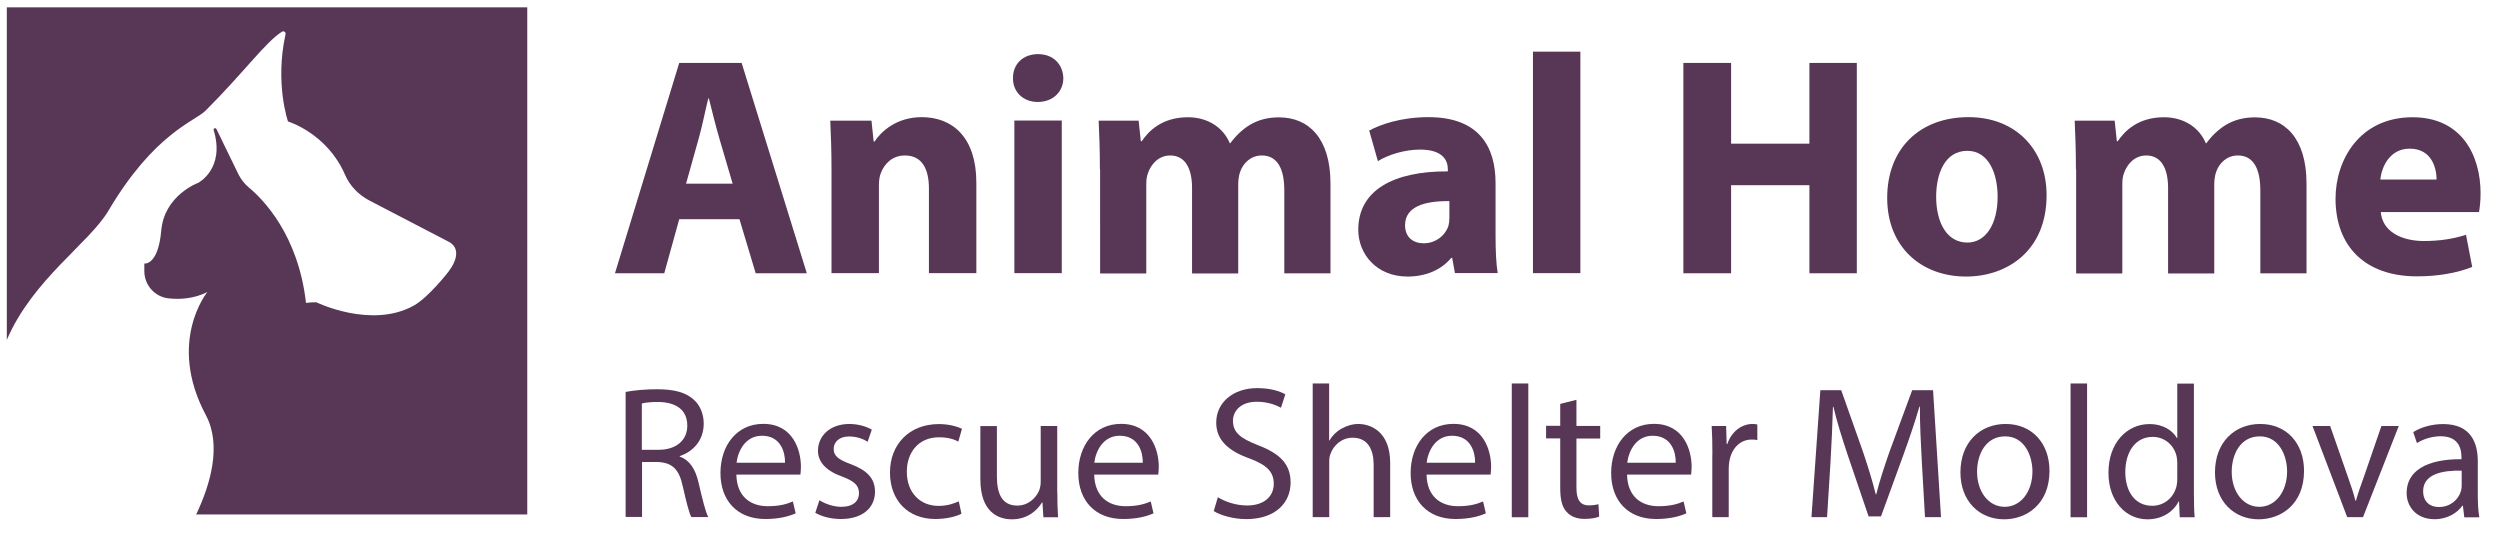 <?xml version="1.0" encoding="utf-8"?>
<!-- Generator: Adobe Illustrator 27.0.1, SVG Export Plug-In . SVG Version: 6.00 Build 0)  -->
<svg version="1.1" id="Layer_1" xmlns="http://www.w3.org/2000/svg" xmlns:xlink="http://www.w3.org/1999/xlink" x="0px" y="0px"
	 viewBox="0 0 242 52" style="enable-background:new 0 0 242 52;" xml:space="preserve">
<style type="text/css">
	.st0{stroke:#000000;stroke-miterlimit:10;}
	.st1{fill:#CD1F3D;}
	.st2{fill:#0D57A7;}
	.st3{fill:#FFFFFF;}
	.st4{fill:#594A42;stroke:#594A42;stroke-miterlimit:10;}
	.st5{fill:#573755;}
</style>
<g>
	<path class="st5" d="M60.55,37.94c0.8-0.16,1.95-0.26,3.04-0.26c1.7,0,2.79,0.31,3.56,1c0.62,0.55,0.97,1.39,0.97,2.33
		c0,1.62-1.02,2.7-2.32,3.14v0.05c0.95,0.33,1.51,1.2,1.81,2.48c0.4,1.71,0.69,2.9,0.95,3.37h-1.64c-0.2-0.35-0.47-1.4-0.82-2.94
		c-0.36-1.7-1.02-2.33-2.46-2.39h-1.49v5.32h-1.59V37.94z M62.14,43.54h1.62c1.7,0,2.77-0.93,2.77-2.33c0-1.59-1.15-2.28-2.83-2.3
		c-0.77,0-1.31,0.07-1.57,0.15V43.54z"/>
	<path class="st5" d="M71.28,45.94c0.04,2.17,1.42,3.06,3.03,3.06c1.15,0,1.84-0.2,2.44-0.46l0.27,1.15
		c-0.57,0.26-1.53,0.55-2.94,0.55c-2.72,0-4.34-1.79-4.34-4.45s1.57-4.76,4.14-4.76c2.88,0,3.65,2.53,3.65,4.16
		c0,0.33-0.04,0.58-0.05,0.75H71.28z M75.99,44.79c0.02-1.02-0.42-2.61-2.23-2.61c-1.62,0-2.33,1.5-2.46,2.61H75.99z"/>
	<path class="st5" d="M79.32,48.42c0.47,0.31,1.31,0.64,2.12,0.64c1.17,0,1.71-0.58,1.71-1.31c0-0.77-0.46-1.18-1.64-1.62
		c-1.59-0.57-2.33-1.44-2.33-2.5c0-1.42,1.15-2.59,3.04-2.59c0.89,0,1.68,0.26,2.17,0.55l-0.4,1.17c-0.35-0.22-0.98-0.51-1.81-0.51
		c-0.95,0-1.48,0.55-1.48,1.2c0,0.73,0.53,1.06,1.68,1.49c1.53,0.58,2.32,1.35,2.32,2.66c0,1.55-1.2,2.64-3.3,2.64
		c-0.97,0-1.86-0.24-2.48-0.6L79.32,48.42z"/>
	<path class="st5" d="M93.07,49.73c-0.42,0.22-1.35,0.51-2.53,0.51c-2.66,0-4.39-1.81-4.39-4.5c0-2.72,1.86-4.69,4.74-4.69
		c0.95,0,1.79,0.24,2.23,0.46l-0.36,1.24c-0.38-0.22-0.98-0.42-1.86-0.42c-2.02,0-3.12,1.49-3.12,3.34c0,2.04,1.31,3.3,3.06,3.3
		c0.91,0,1.51-0.24,1.97-0.44L93.07,49.73z"/>
	<path class="st5" d="M102.35,47.66c0,0.91,0.02,1.71,0.07,2.41H101l-0.09-1.44h-0.04c-0.42,0.71-1.35,1.64-2.92,1.64
		c-1.39,0-3.05-0.77-3.05-3.87v-5.16h1.6v4.89c0,1.68,0.51,2.81,1.97,2.81c1.08,0,1.82-0.75,2.12-1.46
		c0.09-0.24,0.15-0.53,0.15-0.82v-5.42h1.6V47.66z"/>
	<path class="st5" d="M105.92,45.94c0.04,2.17,1.42,3.06,3.03,3.06c1.15,0,1.84-0.2,2.44-0.46l0.27,1.15
		c-0.57,0.26-1.53,0.55-2.94,0.55c-2.72,0-4.34-1.79-4.34-4.45s1.57-4.76,4.14-4.76c2.88,0,3.65,2.53,3.65,4.16
		c0,0.33-0.04,0.58-0.05,0.75H105.92z M110.62,44.79c0.02-1.02-0.42-2.61-2.23-2.61c-1.62,0-2.33,1.5-2.46,2.61H110.62z"/>
	<path class="st5" d="M117.89,48.13c0.71,0.44,1.75,0.8,2.84,0.8c1.62,0,2.57-0.86,2.57-2.1c0-1.15-0.66-1.81-2.32-2.44
		c-2.01-0.71-3.25-1.75-3.25-3.48c0-1.91,1.59-3.34,3.97-3.34c1.26,0,2.17,0.29,2.72,0.6L124,39.47c-0.4-0.22-1.22-0.58-2.33-0.58
		c-1.68,0-2.32,1-2.32,1.84c0,1.15,0.75,1.71,2.44,2.37c2.08,0.8,3.14,1.8,3.14,3.61c0,1.9-1.4,3.54-4.3,3.54
		c-1.18,0-2.48-0.35-3.14-0.78L117.89,48.13z"/>
	<path class="st5" d="M127.06,37.12h1.6v5.51h0.04c0.26-0.46,0.66-0.86,1.15-1.13c0.47-0.27,1.04-0.46,1.64-0.46
		c1.18,0,3.08,0.73,3.08,3.77v5.25h-1.6v-5.07c0-1.42-0.53-2.62-2.04-2.62c-1.04,0-1.86,0.73-2.15,1.6
		c-0.09,0.22-0.11,0.46-0.11,0.77v5.32h-1.6V37.12z"/>
	<path class="st5" d="M138.09,45.94c0.04,2.17,1.42,3.06,3.03,3.06c1.15,0,1.84-0.2,2.44-0.46l0.27,1.15
		c-0.57,0.26-1.53,0.55-2.94,0.55c-2.72,0-4.34-1.79-4.34-4.45s1.57-4.76,4.14-4.76c2.88,0,3.65,2.53,3.65,4.16
		c0,0.33-0.04,0.58-0.05,0.75H138.09z M142.79,44.79c0.02-1.02-0.42-2.61-2.23-2.61c-1.62,0-2.33,1.5-2.46,2.61H142.79z"/>
	<path class="st5" d="M146.34,37.12h1.6v12.95h-1.6V37.12z"/>
	<path class="st5" d="M152.6,38.7v2.53h2.3v1.22h-2.3v4.76c0,1.09,0.31,1.71,1.2,1.71c0.42,0,0.73-0.06,0.93-0.11l0.07,1.2
		c-0.31,0.13-0.8,0.22-1.42,0.22c-0.75,0-1.35-0.24-1.73-0.68c-0.46-0.47-0.62-1.26-0.62-2.3v-4.81h-1.37v-1.22h1.37v-2.12
		L152.6,38.7z"/>
	<path class="st5" d="M157.5,45.94c0.04,2.17,1.42,3.06,3.03,3.06c1.15,0,1.84-0.2,2.44-0.46l0.27,1.15
		c-0.57,0.26-1.53,0.55-2.94,0.55c-2.72,0-4.34-1.79-4.34-4.45s1.57-4.76,4.14-4.76c2.88,0,3.65,2.53,3.65,4.16
		c0,0.33-0.04,0.58-0.05,0.75H157.5z M162.21,44.79c0.02-1.02-0.42-2.61-2.23-2.61c-1.62,0-2.33,1.5-2.46,2.61H162.21z"/>
	<path class="st5" d="M165.76,43.99c0-1.04-0.02-1.93-0.07-2.75h1.4l0.05,1.73h0.07c0.4-1.19,1.37-1.93,2.44-1.93
		c0.18,0,0.31,0.02,0.46,0.05v1.51c-0.16-0.04-0.33-0.05-0.55-0.05c-1.13,0-1.93,0.86-2.15,2.06c-0.04,0.22-0.07,0.47-0.07,0.75v4.7
		h-1.59V43.99z"/>
	<path class="st5" d="M186.03,44.67c-0.09-1.71-0.2-3.77-0.18-5.31h-0.05c-0.42,1.44-0.93,2.97-1.55,4.67l-2.17,5.96h-1.2
		l-1.99-5.85c-0.58-1.73-1.08-3.32-1.42-4.78h-0.04c-0.04,1.53-0.13,3.59-0.24,5.43l-0.33,5.27h-1.51l0.86-12.29h2.02l2.1,5.94
		c0.51,1.51,0.93,2.86,1.24,4.14h0.05c0.31-1.24,0.75-2.59,1.29-4.14l2.19-5.94h2.02l0.77,12.29h-1.55L186.03,44.67z"/>
	<path class="st5" d="M198.39,45.58c0,3.26-2.26,4.69-4.39,4.69c-2.39,0-4.23-1.75-4.23-4.54c0-2.95,1.93-4.69,4.38-4.69
		C196.67,41.04,198.39,42.88,198.39,45.58z M191.38,45.67c0,1.93,1.11,3.39,2.68,3.39c1.53,0,2.68-1.44,2.68-3.43
		c0-1.49-0.75-3.39-2.64-3.39S191.38,43.99,191.38,45.67z"/>
	<path class="st5" d="M200.43,37.12h1.6v12.95h-1.6V37.12z"/>
	<path class="st5" d="M212.37,37.12v10.67c0,0.78,0.02,1.68,0.07,2.28H211l-0.07-1.53h-0.04c-0.49,0.98-1.57,1.73-3.01,1.73
		c-2.13,0-3.78-1.8-3.78-4.48c-0.02-2.94,1.81-4.74,3.96-4.74c1.35,0,2.26,0.64,2.66,1.35h0.04v-5.27H212.37z M210.76,44.83
		c0-0.2-0.02-0.47-0.07-0.68c-0.24-1.02-1.11-1.86-2.32-1.86c-1.66,0-2.64,1.46-2.64,3.41c0,1.79,0.87,3.26,2.61,3.26
		c1.08,0,2.06-0.71,2.35-1.91c0.05-0.22,0.07-0.44,0.07-0.69V44.83z"/>
	<path class="st5" d="M223.03,45.58c0,3.26-2.26,4.69-4.39,4.69c-2.39,0-4.23-1.75-4.23-4.54c0-2.95,1.93-4.69,4.38-4.69
		C221.32,41.04,223.03,42.88,223.03,45.58z M216.03,45.67c0,1.93,1.11,3.39,2.68,3.39c1.53,0,2.68-1.44,2.68-3.43
		c0-1.49-0.75-3.39-2.64-3.39S216.03,43.99,216.03,45.67z"/>
	<path class="st5" d="M225.56,41.24l1.73,4.96c0.29,0.8,0.53,1.53,0.71,2.26h0.06c0.2-0.73,0.46-1.46,0.75-2.26l1.71-4.96h1.68
		l-3.46,8.82h-1.53l-3.36-8.82H225.56z"/>
	<path class="st5" d="M238.54,50.06l-0.13-1.11h-0.05c-0.49,0.69-1.44,1.31-2.7,1.31c-1.79,0-2.7-1.26-2.7-2.53
		c0-2.13,1.9-3.3,5.31-3.28v-0.18c0-0.73-0.2-2.04-2.01-2.04c-0.82,0-1.68,0.26-2.3,0.66l-0.36-1.06c0.73-0.47,1.79-0.78,2.9-0.78
		c2.7,0,3.35,1.84,3.35,3.61v3.3c0,0.77,0.04,1.51,0.15,2.12H238.54z M238.3,45.56c-1.75-0.04-3.74,0.27-3.74,1.99
		c0,1.04,0.69,1.53,1.51,1.53c1.15,0,1.88-0.73,2.13-1.48c0.05-0.16,0.09-0.35,0.09-0.51V45.56z"/>
</g>
<g>
	<path class="st5" d="M65.75,21.22l-1.45,5.23h-4.77l6.22-20.36h6.04l6.31,20.36h-4.95l-1.57-5.23H65.75z M70.92,17.78l-1.27-4.32
		c-0.36-1.21-0.72-2.72-1.03-3.93h-0.06c-0.3,1.21-0.6,2.75-0.94,3.93l-1.21,4.32H70.92z"/>
	<path class="st5" d="M80.49,16.39c0-1.84-0.06-3.41-0.12-4.71h3.99l0.21,2.02h0.09c0.6-0.94,2.11-2.36,4.56-2.36
		c3.02,0,5.29,1.99,5.29,6.34v8.76h-4.59v-8.19c0-1.9-0.67-3.2-2.33-3.2c-1.27,0-2.02,0.88-2.33,1.72
		c-0.12,0.27-0.18,0.72-0.18,1.15v8.52h-4.59V16.39z"/>
	<path class="st5" d="M102.93,7.57c0,1.27-0.97,2.3-2.48,2.3c-1.45,0-2.42-1.03-2.39-2.3c-0.03-1.33,0.94-2.33,2.42-2.33
		C101.97,5.24,102.9,6.24,102.93,7.57z M98.19,26.44V11.67h4.59v14.77H98.19z"/>
	<path class="st5" d="M106.47,16.39c0-1.84-0.06-3.41-0.12-4.71h3.87l0.21,1.99h0.09c0.63-0.94,1.93-2.32,4.47-2.32
		c1.9,0,3.41,0.97,4.05,2.51h0.06c0.54-0.75,1.21-1.36,1.9-1.78c0.82-0.48,1.72-0.72,2.81-0.72c2.84,0,4.98,1.99,4.98,6.4v8.7h-4.47
		v-8.03c0-2.14-0.7-3.38-2.17-3.38c-1.06,0-1.81,0.72-2.11,1.6c-0.12,0.33-0.18,0.82-0.18,1.18v8.64h-4.47v-8.28
		c0-1.87-0.66-3.14-2.11-3.14c-1.18,0-1.87,0.91-2.14,1.66c-0.15,0.36-0.18,0.79-0.18,1.15v8.61h-4.47V16.39z"/>
	<path class="st5" d="M140.84,26.44l-0.27-1.48h-0.09c-0.97,1.18-2.48,1.81-4.23,1.81c-2.99,0-4.77-2.17-4.77-4.53
		c0-3.84,3.44-5.68,8.67-5.65v-0.21c0-0.79-0.42-1.9-2.69-1.9c-1.51,0-3.11,0.51-4.08,1.12l-0.84-2.96c1.03-0.57,3.05-1.3,5.74-1.3
		c4.92,0,6.49,2.9,6.49,6.37v5.13c0,1.42,0.06,2.78,0.21,3.59H140.84z M140.3,19.47c-2.42-0.03-4.29,0.54-4.29,2.33
		c0,1.18,0.79,1.75,1.81,1.75c1.15,0,2.08-0.75,2.39-1.69c0.06-0.24,0.09-0.51,0.09-0.79V19.47z"/>
	<path class="st5" d="M148.39,5h4.59v21.44h-4.59V5z"/>
	<path class="st5" d="M167.57,6.09v7.82h7.58V6.09h4.59v20.36h-4.59v-8.52h-7.58v8.52h-4.62V6.09H167.57z"/>
	<path class="st5" d="M198.11,18.89c0,5.41-3.84,7.88-7.79,7.88c-4.32,0-7.64-2.84-7.64-7.61s3.14-7.82,7.88-7.82
		C195.09,11.34,198.11,14.45,198.11,18.89z M187.42,19.04c0,2.54,1.06,4.44,3.02,4.44c1.78,0,2.93-1.78,2.93-4.44
		c0-2.21-0.85-4.44-2.93-4.44C188.23,14.6,187.42,16.87,187.42,19.04z"/>
	<path class="st5" d="M200.95,16.39c0-1.84-0.06-3.41-0.12-4.71h3.87l0.21,1.99H205c0.63-0.94,1.93-2.32,4.47-2.32
		c1.9,0,3.41,0.97,4.05,2.51h0.06c0.54-0.75,1.21-1.36,1.9-1.78c0.82-0.48,1.72-0.72,2.81-0.72c2.84,0,4.98,1.99,4.98,6.4v8.7h-4.47
		v-8.03c0-2.14-0.7-3.38-2.17-3.38c-1.06,0-1.81,0.72-2.11,1.6c-0.12,0.33-0.18,0.82-0.18,1.18v8.64h-4.47v-8.28
		c0-1.87-0.66-3.14-2.11-3.14c-1.18,0-1.87,0.91-2.14,1.66c-0.15,0.36-0.18,0.79-0.18,1.15v8.61h-4.47V16.39z"/>
	<path class="st5" d="M230.46,20.52c0.15,1.9,2.02,2.81,4.17,2.81c1.57,0,2.84-0.21,4.08-0.6l0.6,3.11
		c-1.51,0.6-3.35,0.91-5.35,0.91c-5.01,0-7.88-2.9-7.88-7.52c0-3.75,2.33-7.88,7.46-7.88c4.77,0,6.58,3.71,6.58,7.37
		c0,0.78-0.09,1.48-0.15,1.81H230.46z M235.86,17.38c0-1.12-0.48-2.99-2.6-2.99c-1.93,0-2.72,1.75-2.84,2.99H235.86z"/>
</g>
<path class="st5" d="M0.66,0.71v32.19c2.51-5.86,7.99-9.37,9.84-12.51c4.44-7.51,8.36-8.64,9.4-9.68c3.8-3.8,5.75-6.58,7.39-7.64
	c0.17-0.11,0.39,0.04,0.35,0.24c-1.05,4.78,0.24,8.45,0.24,8.45s3.78,1.13,5.52,5.16c0.46,1.07,1.31,1.94,2.34,2.48l7.73,4.02
	c0.97,0.53,0.88,1.63-0.05,2.87c0,0-1.92,2.49-3.38,3.3c-4.11,2.27-9.42-0.33-9.42-0.33c-0.34-0.01-0.67,0.02-1,0.06
	c-0.74-6.56-4.14-10.02-5.53-11.17c-0.42-0.35-0.76-0.79-1.01-1.28l-2.13-4.38c-0.07-0.15-0.31-0.07-0.27,0.09
	c1.14,3.77-1.5,5.12-1.5,5.12s-3.27,1.19-3.57,4.61c-0.3,3.42-1.64,3.2-1.64,3.2v0.73c0,1.35,1,2.49,2.34,2.64
	c1.09,0.12,2.44,0.05,3.76-0.61c0,0-3.93,4.8-0.15,11.9c1.56,2.92,0.46,6.7-0.93,9.63h22.9h9.15V0.71H0.66z"/>
</svg>
